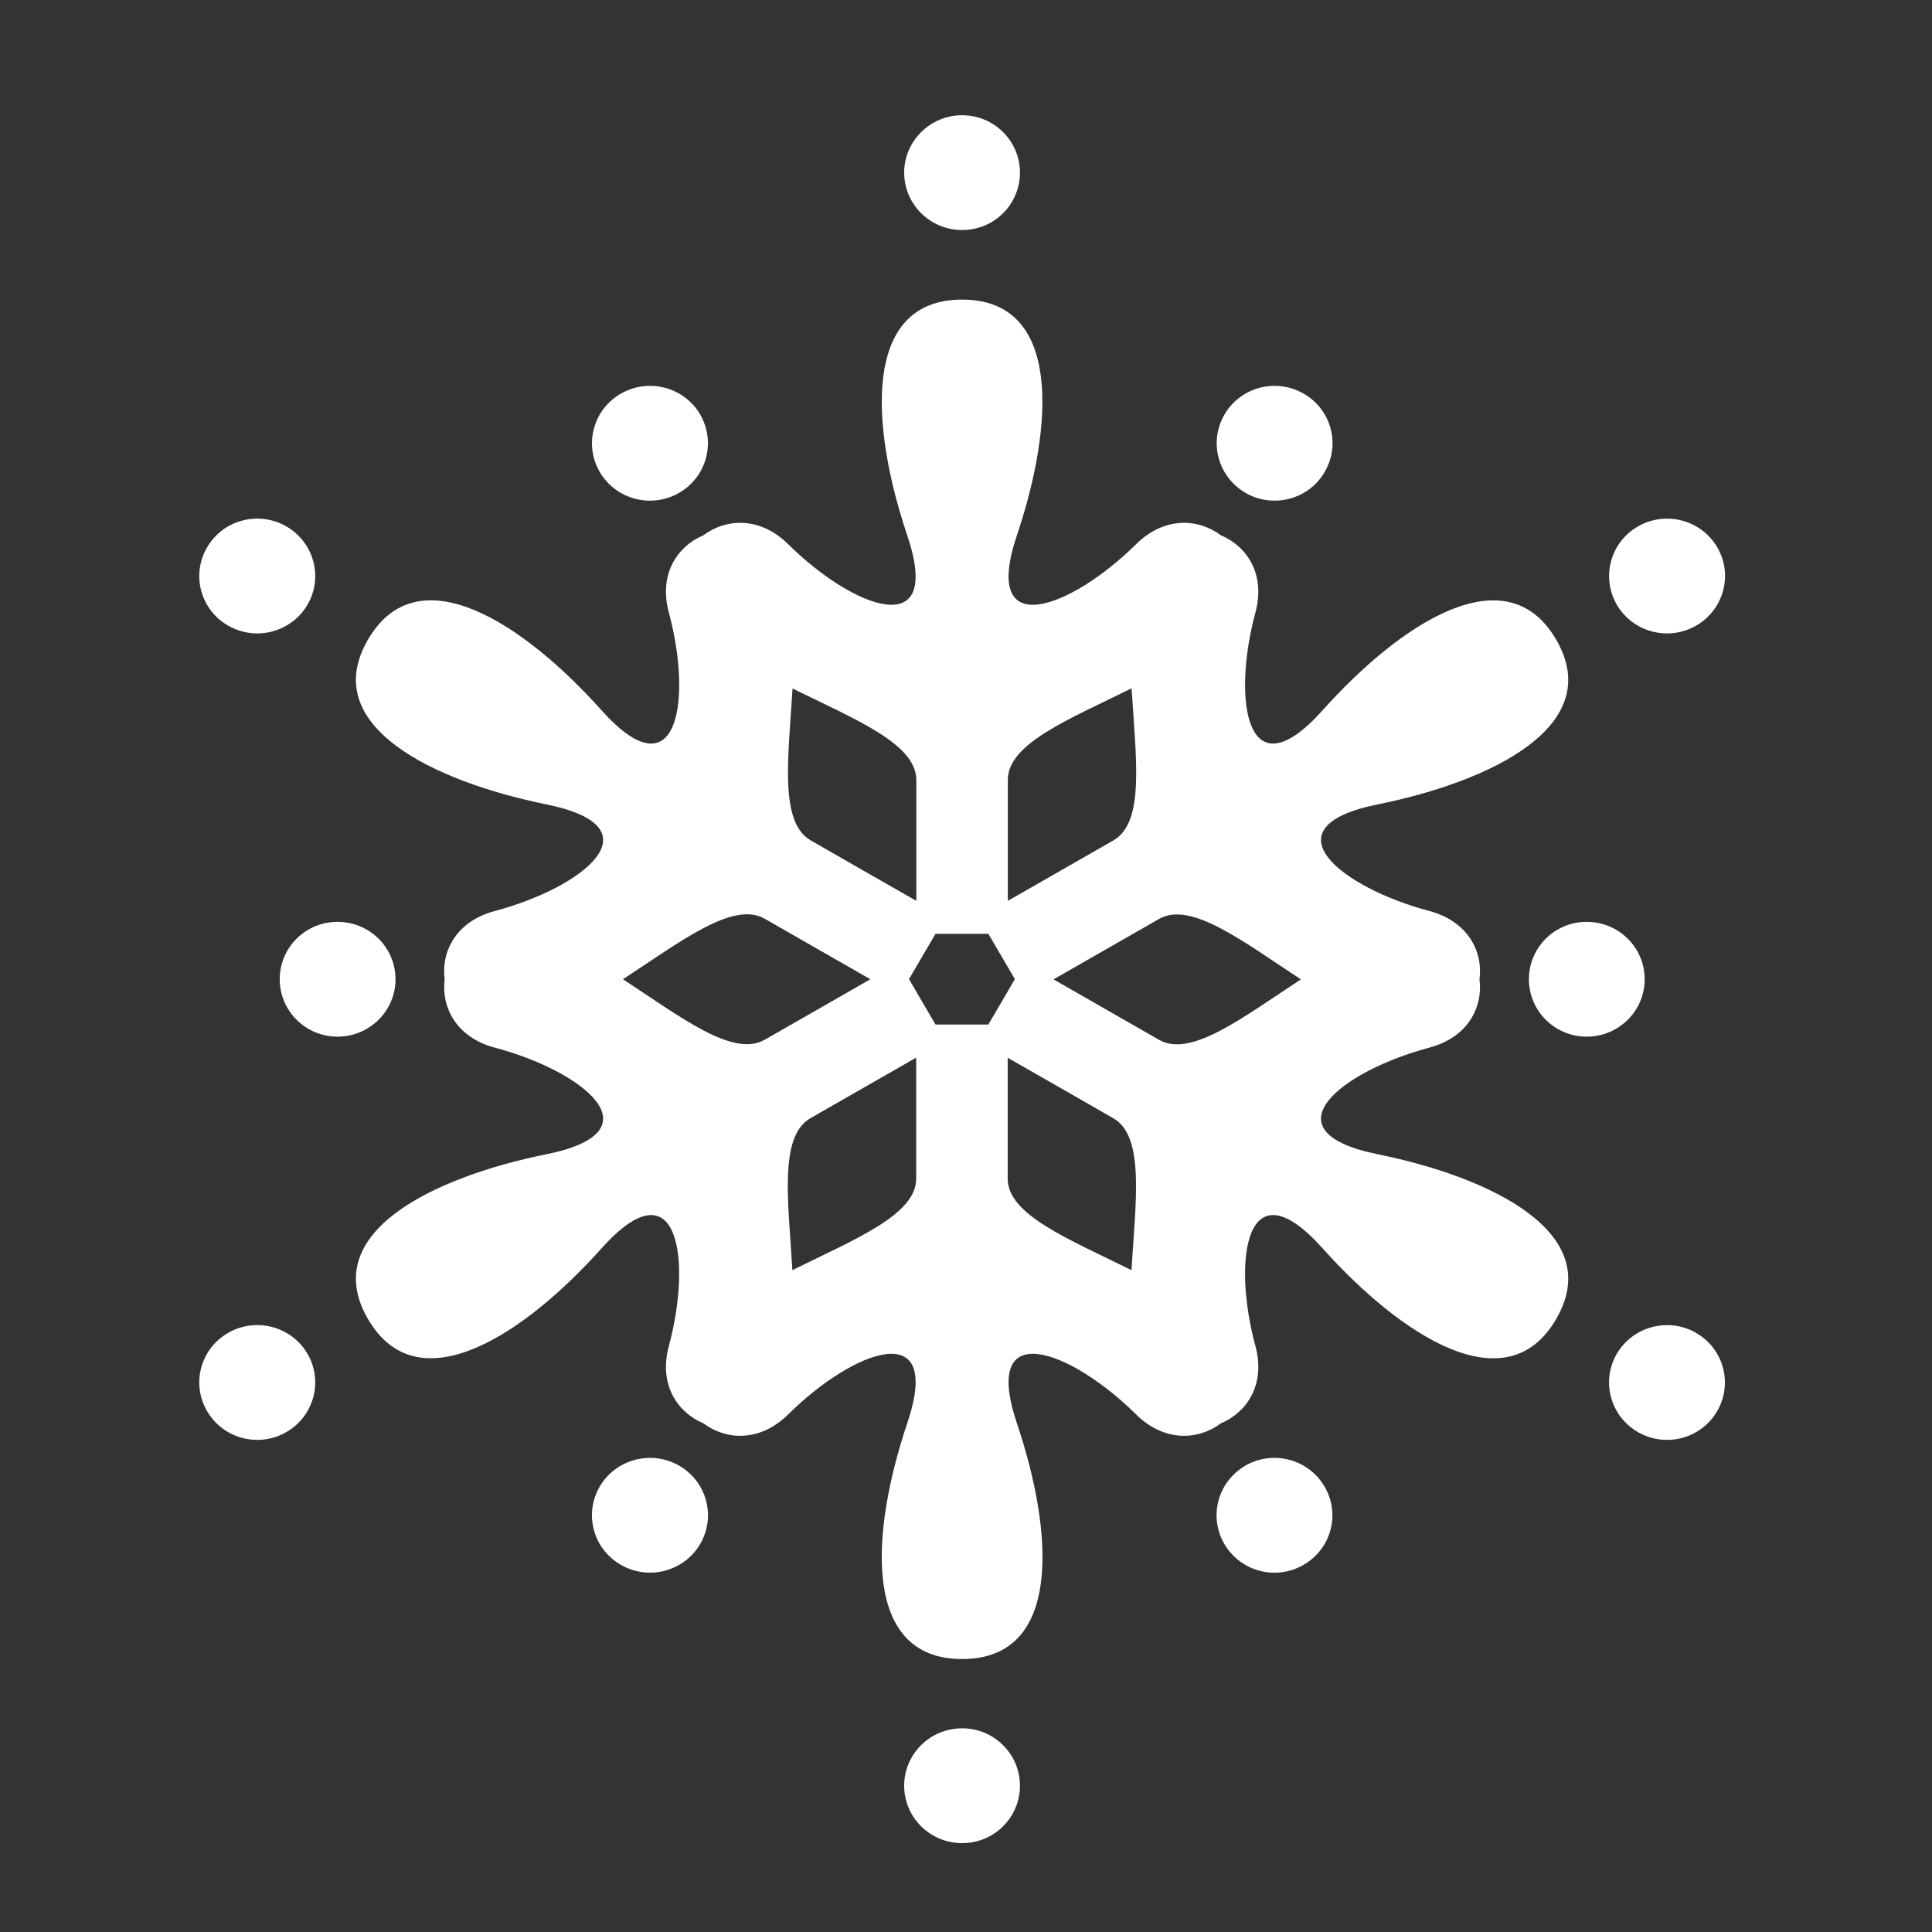 <?xml version="1.0" encoding="UTF-8"?><svg id="_レイヤー_1" xmlns="http://www.w3.org/2000/svg" viewBox="0 0 140 140"><rect x="0" y="0" width="140" height="140" fill="#333333" stroke="none"/><defs><style>.cls-1{fill:#fff;stroke-width:0px;}</style></defs><path class="cls-1" d="m99.83,83.64c-8.21-1.67-2.6-6.04,3.73-7.72,2.83-.75,3.91-2.95,3.65-4.96.26-2-.82-4.2-3.65-4.95-6.33-1.68-11.94-6.06-3.73-7.72,8.21-1.66,16.58-5.69,12.93-11.95-3.64-6.25-11.35-1.09-16.91,5.12-5.56,6.22-6.58-.78-4.88-7.06.76-2.8-.62-4.82-2.5-5.61-1.63-1.22-4.09-1.39-6.16.66-4.64,4.59-11.27,7.22-8.62-.66,2.65-7.88,3.31-17.08-3.97-17.08s-6.63,9.2-3.98,17.08c2.66,7.88-3.97,5.25-8.61.66-2.07-2.05-4.53-1.88-6.16-.66-1.88.79-3.26,2.81-2.5,5.61,1.7,6.28.68,13.28-4.89,7.06-5.56-6.21-13.26-11.38-16.91-5.12-3.65,6.25,4.72,10.28,12.93,11.95,8.21,1.67,2.6,6.04-3.73,7.72-2.83.75-3.91,2.95-3.65,4.95-.25,2.01.82,4.21,3.65,4.96,6.33,1.68,11.94,6.06,3.73,7.72-8.21,1.66-16.58,5.69-12.93,11.95,3.64,6.25,11.35,1.09,16.91-5.12,5.57-6.22,6.58.78,4.89,7.06-.76,2.8.62,4.82,2.5,5.61,1.63,1.22,4.09,1.39,6.16-.66,4.64-4.6,11.27-7.22,8.61.66-2.65,7.89-3.31,17.08,3.98,17.08s6.63-9.19,3.97-17.08c-2.65-7.88,3.98-5.26,8.62-.66,2.07,2.05,4.53,1.88,6.16.66,1.88-.79,3.26-2.81,2.5-5.61-1.7-6.28-.68-13.28,4.88-7.06,5.57,6.21,13.27,11.38,16.91,5.12,3.65-6.25-4.72-10.28-12.93-11.95m-26.8-27.13c0-2.63,4.44-4.39,8.97-6.63.3,5.01.99,9.7-1.32,11.02-2.18,1.25-5.5,3.15-7.65,4.38v-8.76m-15.6-6.63c4.53,2.24,8.97,4,8.97,6.63v8.76c-2.15-1.23-5.48-3.13-7.65-4.38-2.3-1.32-1.62-6.01-1.32-11.02m-12.29,21.08c4.23-2.76,7.99-5.7,10.28-4.38,2.18,1.25,5.5,3.15,7.65,4.38-2.15,1.23-5.47,3.14-7.65,4.38-2.3,1.32-6.06-1.62-10.28-4.38m21.25,14.45c0,2.63-4.44,4.38-8.97,6.63-.3-5.01-.99-9.7,1.32-11.02,2.18-1.25,5.5-3.15,7.65-4.38v8.76m5.23-11.16h-3.83l-.96-1.64-.96-1.65.96-1.64.96-1.64h3.83l.96,1.64.96,1.64-.96,1.65-.96,1.64Zm10.37,17.8c-4.53-2.25-8.97-4-8.97-6.63v-8.76c2.15,1.23,5.48,3.13,7.65,4.38,2.3,1.32,1.62,6.01,1.32,11.02m2-16.7c-2.18-1.25-5.5-3.15-7.65-4.38,2.15-1.23,5.47-3.13,7.65-4.38,2.3-1.32,6.06,1.62,10.28,4.38-4.22,2.76-7.98,5.7-10.28,4.38"/><path class="cls-1" d="m69.72,16.67c2.32,0,4.19-1.86,4.19-4.16s-1.88-4.16-4.19-4.16-4.2,1.87-4.2,4.16,1.88,4.16,4.2,4.16"/><path class="cls-1" d="m69.72,125.24c-2.32,0-4.2,1.86-4.2,4.16s1.88,4.16,4.2,4.16,4.19-1.86,4.19-4.16-1.88-4.16-4.19-4.16"/><path class="cls-1" d="m49.2,35.72c2.01-1.15,2.69-3.69,1.54-5.68-1.16-1.99-3.72-2.67-5.74-1.52-2.01,1.15-2.7,3.69-1.54,5.68,1.16,1.99,3.73,2.67,5.74,1.52"/><path class="cls-1" d="m90.26,106.2c-2.01,1.15-2.7,3.69-1.54,5.68,1.16,1.99,3.72,2.68,5.73,1.52,2.01-1.15,2.7-3.69,1.53-5.68-1.15-1.98-3.72-2.67-5.73-1.52"/><path class="cls-1" d="m28.66,70.96c0-2.3-1.88-4.16-4.2-4.16s-4.19,1.86-4.19,4.16,1.88,4.16,4.19,4.16,4.2-1.86,4.2-4.16"/><path class="cls-1" d="m119.18,70.96c0-2.3-1.88-4.16-4.2-4.16s-4.19,1.86-4.19,4.16,1.88,4.16,4.19,4.16,4.2-1.86,4.2-4.16"/><path class="cls-1" d="m49.2,106.2c-2.01-1.15-4.58-.46-5.74,1.52-1.16,1.99-.48,4.53,1.54,5.68,2.01,1.15,4.58.47,5.74-1.52,1.16-1.99.47-4.53-1.54-5.68"/><path class="cls-1" d="m90.26,35.72c2.01,1.15,4.58.47,5.73-1.52,1.17-1.99.48-4.53-1.53-5.68-2.01-1.15-4.57-.47-5.73,1.52-1.16,1.99-.47,4.53,1.54,5.68"/><path class="cls-1" d="m16.54,45.34c2.01,1.15,4.58.47,5.74-1.52,1.16-1.98.47-4.53-1.54-5.68-2.01-1.15-4.58-.47-5.73,1.52-1.17,2-.48,4.53,1.53,5.68"/><path class="cls-1" d="m122.9,96.58c-2.01-1.15-4.58-.46-5.74,1.52-1.16,1.98-.47,4.53,1.54,5.68,2.01,1.15,4.57.47,5.73-1.52,1.16-1.99.47-4.54-1.54-5.68"/><path class="cls-1" d="m16.54,96.58c-2.01,1.15-2.7,3.69-1.53,5.68,1.16,1.99,3.72,2.67,5.73,1.52,2.01-1.15,2.7-3.7,1.54-5.68-1.16-1.99-3.73-2.67-5.74-1.52"/><path class="cls-1" d="m122.9,45.34c2.01-1.15,2.7-3.69,1.54-5.68-1.16-1.98-3.72-2.67-5.74-1.52-2.01,1.15-2.69,3.69-1.54,5.68,1.16,1.99,3.73,2.67,5.74,1.52"/></svg>